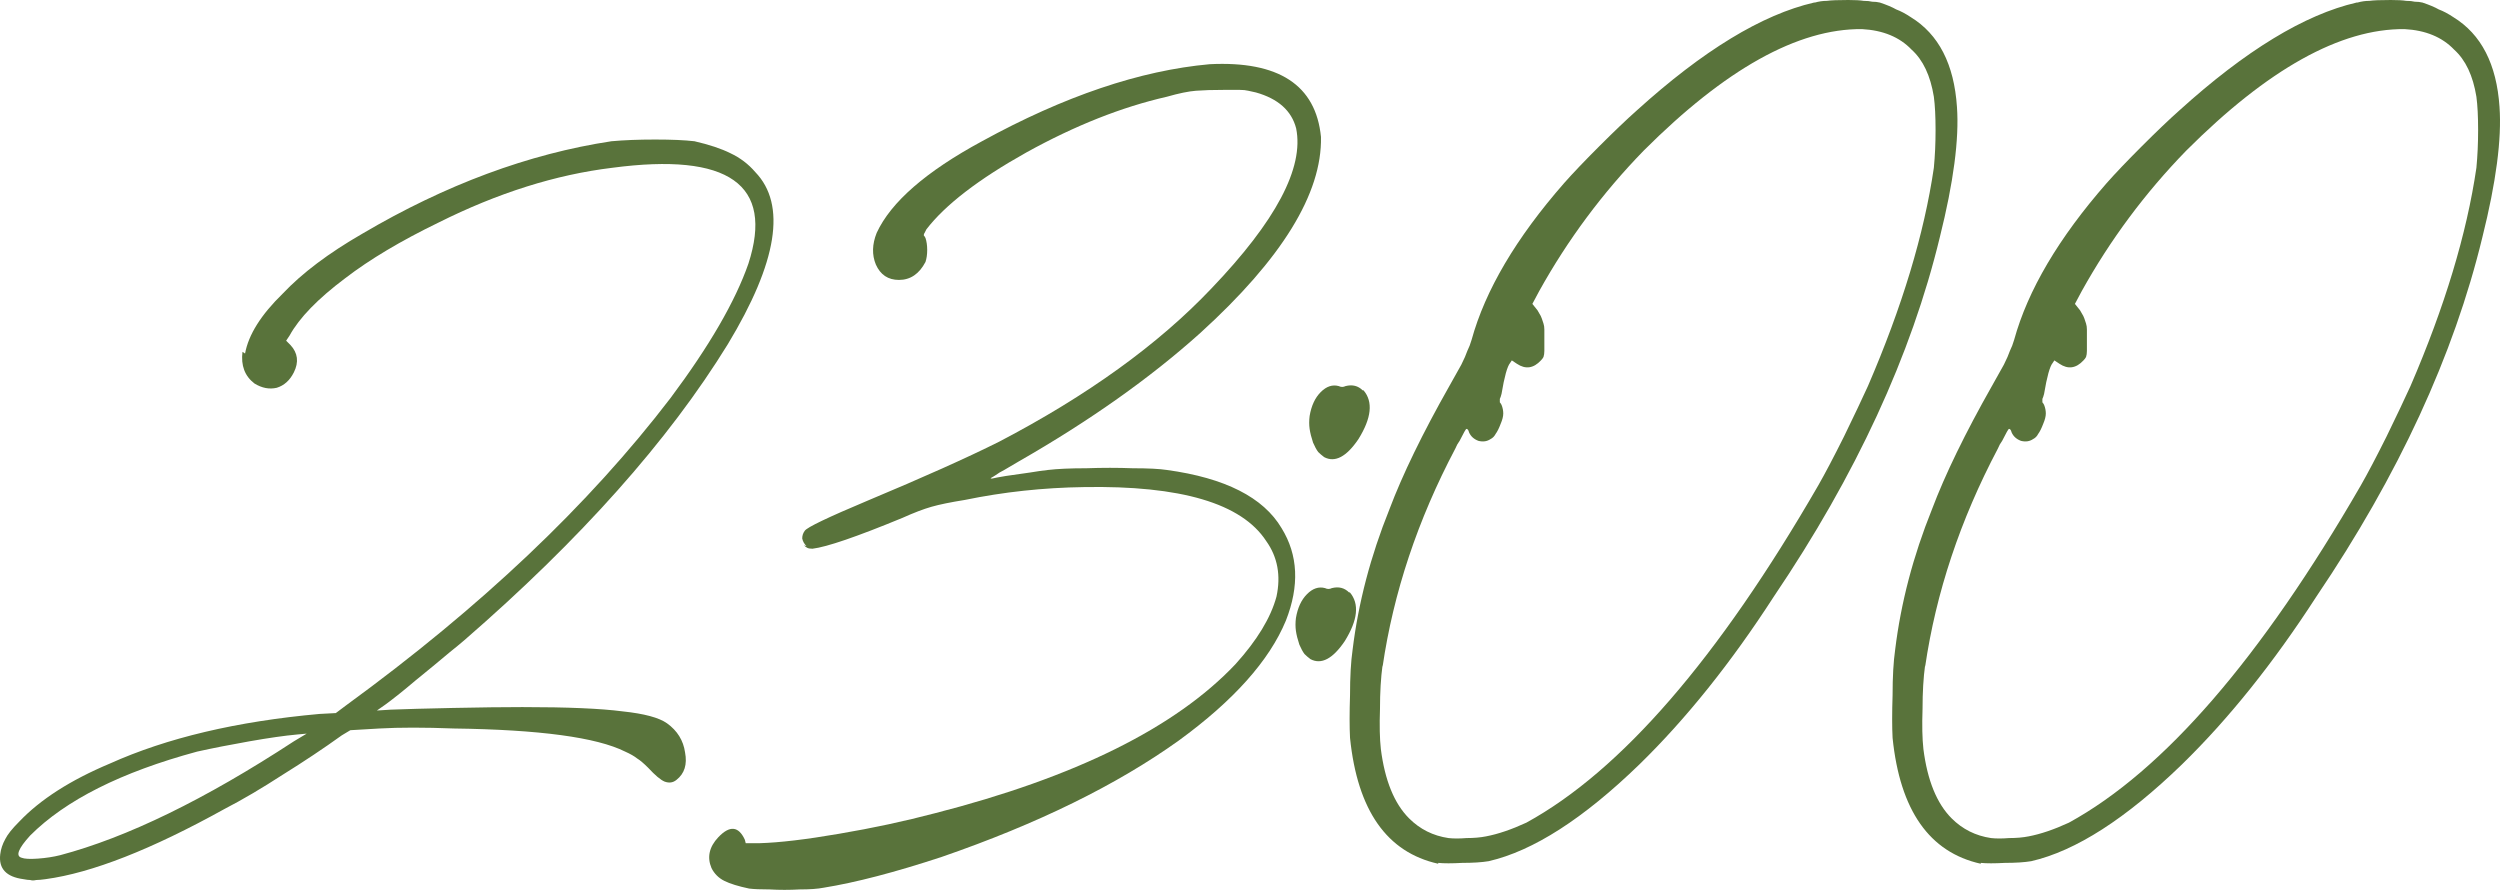 <?xml version="1.0" encoding="UTF-8"?> <svg xmlns="http://www.w3.org/2000/svg" viewBox="0 0 140.18 49.896" fill="none"><path d="M13.597 19.728L13.741 19.824C13.933 18.768 14.637 17.648 15.853 16.464C16.941 15.312 18.429 14.192 20.317 13.104C24.989 10.352 29.645 8.624 34.285 7.92C34.989 7.856 35.805 7.824 36.733 7.824C37.661 7.824 38.397 7.856 38.941 7.92C39.773 8.112 40.445 8.336 40.957 8.592C41.501 8.848 41.965 9.2 42.349 9.648C44.109 11.472 43.597 14.688 40.813 19.296C37.485 24.704 32.557 30.24 26.029 35.904C25.805 36.096 25.533 36.32 25.213 36.576C24.605 37.088 23.965 37.616 23.293 38.16C22.653 38.704 22.093 39.152 21.613 39.504L21.133 39.84L21.901 39.792C22.701 39.76 23.869 39.728 25.405 39.696C26.941 39.664 28.237 39.648 29.293 39.648C31.821 39.648 33.693 39.728 34.909 39.888C36.125 40.016 36.957 40.24 37.405 40.56C37.981 40.976 38.317 41.52 38.413 42.192C38.541 42.864 38.381 43.376 37.933 43.728C37.741 43.888 37.517 43.92 37.261 43.824C37.037 43.728 36.733 43.472 36.349 43.056C36.093 42.8 35.885 42.624 35.725 42.528C35.565 42.4 35.341 42.272 35.053 42.144C33.453 41.344 30.253 40.912 25.453 40.848C23.789 40.784 22.397 40.784 21.277 40.848L19.645 40.944L19.165 41.232C18.141 41.968 17.037 42.704 15.853 43.44C14.669 44.208 13.581 44.848 12.589 45.36C8.493 47.632 5.149 48.944 2.557 49.296C2.333 49.328 2.157 49.344 2.029 49.344C1.901 49.376 1.789 49.376 1.693 49.344C1.597 49.344 1.469 49.328 1.309 49.296C0.349 49.168 -0.083 48.704 0.013 47.904C0.045 47.616 0.141 47.328 0.301 47.04C0.429 46.784 0.685 46.464 1.069 46.08C2.253 44.832 3.949 43.744 6.157 42.816C9.357 41.376 13.277 40.448 17.917 40.032L18.829 39.984L19.405 39.552C26.957 34.048 33.021 28.304 37.597 22.32C39.773 19.408 41.229 16.896 41.965 14.784C43.405 10.336 40.861 8.544 34.333 9.408C31.165 9.792 27.917 10.816 24.589 12.48C22.477 13.504 20.733 14.544 19.357 15.6C17.821 16.752 16.781 17.824 16.237 18.816L16.045 19.104L16.285 19.344C16.701 19.792 16.765 20.304 16.477 20.88C16.253 21.328 15.933 21.616 15.517 21.744C15.101 21.84 14.685 21.76 14.269 21.504C13.725 21.088 13.501 20.496 13.597 19.728ZM16.477 41.568L17.197 41.136L16.669 41.184C15.965 41.248 15.069 41.376 13.981 41.568C12.893 41.76 11.917 41.952 11.053 42.144C6.797 43.296 3.677 44.864 1.693 46.848C1.021 47.584 0.861 48 1.213 48.096C1.373 48.16 1.677 48.176 2.125 48.144C2.573 48.112 2.989 48.048 3.373 47.952C7.117 46.96 11.485 44.832 16.477 41.568Z" fill="#59733B"></path><path d="M45.078 30.576L45.222 30.624C45.094 30.496 45.014 30.352 44.982 30.192C44.982 30.032 45.03 29.888 45.126 29.76C45.254 29.568 46.422 29.008 48.63 28.08C51.766 26.768 54.23 25.664 56.022 24.768C60.982 22.176 64.95 19.312 67.926 16.176C71.542 12.4 73.126 9.408 72.678 7.2C72.422 6.208 71.67 5.536 70.422 5.184C70.262 5.152 70.118 5.12 69.99 5.088C69.862 5.056 69.702 5.04 69.51 5.04C69.318 5.04 69.03 5.04 68.646 5.04C68.006 5.04 67.478 5.056 67.062 5.088C66.646 5.12 66.102 5.232 65.43 5.424C62.902 6 60.278 7.04 57.558 8.544C54.87 10.048 52.998 11.488 51.942 12.864C51.91 12.928 51.878 12.992 51.846 13.056C51.814 13.088 51.798 13.136 51.798 13.2C51.83 13.232 51.862 13.28 51.894 13.344C51.958 13.536 51.99 13.76 51.99 14.016C51.99 14.272 51.958 14.496 51.894 14.688C51.542 15.36 51.046 15.696 50.406 15.696C49.798 15.696 49.366 15.408 49.11 14.832C48.886 14.288 48.902 13.696 49.158 13.056C49.958 11.328 51.926 9.616 55.062 7.92C59.67 5.392 63.926 3.952 67.83 3.6C71.702 3.408 73.782 4.768 74.07 7.68C74.134 10.848 71.878 14.512 67.302 18.672C64.486 21.2 61.094 23.6 57.126 25.872C56.806 26.064 56.534 26.224 56.31 26.352C56.118 26.448 55.958 26.544 55.83 26.64C55.734 26.704 55.654 26.752 55.59 26.784C55.558 26.816 55.542 26.832 55.542 26.832C55.574 26.832 55.606 26.832 55.638 26.832C55.766 26.8 56.022 26.752 56.406 26.688C56.822 26.624 57.27 26.56 57.75 26.496C58.134 26.432 58.47 26.384 58.758 26.352C59.302 26.288 60.022 26.256 60.918 26.256C61.814 26.224 62.678 26.224 63.51 26.256C64.374 26.256 65.014 26.288 65.43 26.352C68.694 26.8 70.838 27.888 71.862 29.616C72.79 31.12 72.87 32.848 72.102 34.8C71.174 37.04 69.174 39.28 66.102 41.52C62.614 44.016 58.182 46.192 52.806 48.048C50.182 48.912 47.974 49.488 46.182 49.776C45.862 49.84 45.414 49.872 44.838 49.872C44.262 49.904 43.702 49.904 43.158 49.872C42.646 49.872 42.262 49.856 42.006 49.824C41.398 49.696 40.934 49.552 40.614 49.392C40.294 49.232 40.054 48.992 39.894 48.672C39.638 48.064 39.766 47.488 40.278 46.944C40.918 46.272 41.414 46.32 41.766 47.088L41.814 47.28H42.582C43.702 47.248 45.19 47.072 47.046 46.752C48.934 46.432 50.726 46.048 52.422 45.6C60.294 43.584 65.91 40.8 69.27 37.248C70.486 35.904 71.254 34.64 71.574 33.456C71.83 32.272 71.638 31.232 70.998 30.336C69.622 28.224 66.214 27.216 60.774 27.312C58.502 27.344 56.278 27.584 54.102 28.032C53.302 28.16 52.678 28.288 52.23 28.416C51.782 28.544 51.238 28.752 50.598 29.04C48.038 30.096 46.358 30.672 45.558 30.768C45.43 30.768 45.334 30.752 45.27 30.72C45.206 30.688 45.142 30.64 45.078 30.576Z" fill="#59733B"></path><path d="M76.409 21.888H76.457C77.001 22.528 76.905 23.44 76.169 24.624C75.497 25.616 74.857 25.952 74.249 25.632C74.121 25.536 74.009 25.44 73.913 25.344C73.817 25.216 73.721 25.04 73.625 24.816C73.529 24.528 73.465 24.272 73.433 24.048C73.401 23.824 73.401 23.584 73.433 23.328C73.529 22.752 73.737 22.304 74.057 21.984C74.377 21.664 74.713 21.552 75.065 21.648C75.129 21.68 75.193 21.696 75.257 21.696C75.321 21.696 75.385 21.68 75.449 21.648C75.833 21.552 76.153 21.632 76.409 21.888ZM75.641 33.216H75.689C76.233 33.856 76.137 34.768 75.401 35.952C74.729 36.944 74.089 37.28 73.481 36.96C73.353 36.864 73.241 36.768 73.145 36.672C73.049 36.544 72.953 36.368 72.857 36.144C72.761 35.856 72.697 35.6 72.665 35.376C72.633 35.152 72.633 34.912 72.665 34.656C72.761 34.08 72.969 33.632 73.289 33.312C73.609 32.992 73.945 32.88 74.297 32.976C74.361 33.008 74.425 33.024 74.489 33.024C74.553 33.024 74.617 33.008 74.681 32.976C75.065 32.88 75.385 32.96 75.641 33.216Z" fill="#59733B"></path><path d="M80.643 48.384V48.432C77.763 47.792 76.115 45.44 75.699 41.376C75.667 40.768 75.667 39.968 75.699 38.976C75.699 37.952 75.747 37.104 75.843 36.432C76.163 33.808 76.851 31.184 77.907 28.56C78.643 26.608 79.763 24.304 81.267 21.648C81.555 21.136 81.779 20.736 81.939 20.448C82.099 20.128 82.211 19.872 82.275 19.68C82.371 19.488 82.451 19.28 82.515 19.056C83.283 16.272 85.011 13.344 87.699 10.272C88.179 9.728 88.835 9.04 89.667 8.208C90.499 7.376 91.203 6.704 91.779 6.192C95.491 2.832 98.803 0.816 101.715 0.144C101.715 0.144 101.731 0.144 101.763 0.144C101.987 0.08 102.211 0.048 102.435 0.048C102.659 0.016 103.059 0 103.635 0C104.019 0 104.307 0.016 104.499 0.048C104.691 0.048 104.851 0.064 104.979 0.096C105.139 0.096 105.283 0.112 105.411 0.144C105.795 0.272 106.099 0.4 106.323 0.528C106.579 0.624 106.851 0.768 107.139 0.96C108.707 1.92 109.571 3.6 109.731 6C109.859 7.792 109.539 10.224 108.771 13.296C107.171 19.92 104.067 26.64 99.459 33.456C97.059 37.168 94.547 40.304 91.923 42.864C88.787 45.904 85.971 47.712 83.475 48.288C83.091 48.352 82.595 48.384 81.987 48.384C81.411 48.416 80.963 48.416 80.643 48.384ZM77.523 37.392V37.296C77.427 38 77.379 38.816 77.379 39.744C77.347 40.672 77.363 41.424 77.427 42C77.651 43.76 78.179 45.056 79.011 45.888C79.619 46.496 80.355 46.864 81.219 46.992C81.507 47.024 81.843 47.024 82.227 46.992C82.643 46.992 83.011 46.96 83.331 46.896C84.003 46.768 84.755 46.512 85.587 46.128C90.899 43.216 96.355 36.912 101.955 27.216C102.339 26.544 102.819 25.632 103.395 24.48C103.971 23.296 104.419 22.352 104.739 21.648C106.659 17.2 107.891 13.12 108.435 9.408C108.499 8.736 108.531 8.032 108.531 7.296C108.531 6.528 108.499 5.904 108.435 5.424C108.243 4.24 107.827 3.36 107.187 2.784C106.515 2.08 105.587 1.696 104.403 1.632C100.819 1.6 96.739 3.872 92.163 8.448C89.859 10.816 87.907 13.44 86.307 16.32L85.923 17.04L86.115 17.28C86.179 17.344 86.243 17.44 86.307 17.568C86.371 17.664 86.419 17.76 86.451 17.856C86.483 17.952 86.515 18.048 86.547 18.144C86.579 18.24 86.595 18.352 86.595 18.48C86.595 18.608 86.595 18.8 86.595 19.056C86.595 19.344 86.595 19.552 86.595 19.68C86.595 19.808 86.579 19.92 86.547 20.016C86.515 20.08 86.467 20.144 86.403 20.208C85.987 20.656 85.539 20.72 85.059 20.4L84.771 20.208L84.675 20.352C84.515 20.544 84.355 21.12 84.195 22.08C84.163 22.208 84.131 22.304 84.099 22.368C84.099 22.432 84.099 22.496 84.099 22.56C84.131 22.592 84.163 22.64 84.195 22.704C84.259 22.864 84.291 23.024 84.291 23.184C84.291 23.344 84.243 23.536 84.147 23.76C84.051 24.016 83.955 24.208 83.859 24.336C83.795 24.464 83.699 24.56 83.571 24.624C83.379 24.752 83.155 24.784 82.899 24.72C82.643 24.624 82.467 24.464 82.371 24.24C82.339 24.112 82.291 24.048 82.227 24.048C82.195 24.048 82.067 24.272 81.843 24.72C81.747 24.848 81.667 24.992 81.603 25.152C79.491 29.152 78.131 33.232 77.523 37.392Z" fill="#59733B"></path><path d="M111.065 48.384V48.432C108.185 47.792 106.537 45.44 106.121 41.376C106.089 40.768 106.089 39.968 106.121 38.976C106.121 37.952 106.169 37.104 106.265 36.432C106.585 33.808 107.273 31.184 108.329 28.56C109.065 26.608 110.185 24.304 111.689 21.648C111.977 21.136 112.201 20.736 112.361 20.448C112.521 20.128 112.633 19.872 112.697 19.68C112.793 19.488 112.873 19.28 112.937 19.056C113.705 16.272 115.433 13.344 118.121 10.272C118.601 9.728 119.257 9.04 120.089 8.208C120.921 7.376 121.625 6.704 122.201 6.192C125.913 2.832 129.225 0.816 132.137 0.144C132.137 0.144 132.153 0.144 132.185 0.144C132.409 0.08 132.633 0.048 132.857 0.048C133.081 0.016 133.481 0 134.057 0C134.441 0 134.729 0.016 134.921 0.048C135.113 0.048 135.273 0.064 135.401 0.096C135.561 0.096 135.705 0.112 135.833 0.144C136.217 0.272 136.521 0.4 136.745 0.528C137.001 0.624 137.273 0.768 137.561 0.96C139.129 1.92 139.993 3.6 140.153 6C140.281 7.792 139.961 10.224 139.193 13.296C137.593 19.92 134.489 26.64 129.881 33.456C127.481 37.168 124.969 40.304 122.345 42.864C119.209 45.904 116.393 47.712 113.897 48.288C113.513 48.352 113.017 48.384 112.409 48.384C111.833 48.416 111.385 48.416 111.065 48.384ZM107.945 37.392V37.296C107.849 38 107.801 38.816 107.801 39.744C107.769 40.672 107.785 41.424 107.849 42C108.073 43.76 108.601 45.056 109.433 45.888C110.041 46.496 110.777 46.864 111.641 46.992C111.929 47.024 112.265 47.024 112.649 46.992C113.065 46.992 113.433 46.96 113.753 46.896C114.425 46.768 115.177 46.512 116.009 46.128C121.321 43.216 126.777 36.912 132.377 27.216C132.761 26.544 133.241 25.632 133.817 24.48C134.393 23.296 134.841 22.352 135.161 21.648C137.081 17.2 138.313 13.12 138.857 9.408C138.921 8.736 138.953 8.032 138.953 7.296C138.953 6.528 138.921 5.904 138.857 5.424C138.665 4.24 138.249 3.36 137.609 2.784C136.937 2.08 136.009 1.696 134.825 1.632C131.241 1.6 127.161 3.872 122.585 8.448C120.281 10.816 118.329 13.44 116.729 16.32L116.345 17.04L116.537 17.28C116.601 17.344 116.665 17.44 116.729 17.568C116.793 17.664 116.841 17.76 116.873 17.856C116.905 17.952 116.937 18.048 116.969 18.144C117.001 18.24 117.017 18.352 117.017 18.48C117.017 18.608 117.017 18.8 117.017 19.056C117.017 19.344 117.017 19.552 117.017 19.68C117.017 19.808 117.001 19.92 116.969 20.016C116.937 20.08 116.889 20.144 116.825 20.208C116.409 20.656 115.961 20.72 115.481 20.4L115.193 20.208L115.097 20.352C114.937 20.544 114.777 21.12 114.617 22.08C114.585 22.208 114.553 22.304 114.521 22.368C114.521 22.432 114.521 22.496 114.521 22.56C114.553 22.592 114.585 22.64 114.617 22.704C114.681 22.864 114.713 23.024 114.713 23.184C114.713 23.344 114.665 23.536 114.569 23.76C114.473 24.016 114.377 24.208 114.281 24.336C114.217 24.464 114.121 24.56 113.993 24.624C113.801 24.752 113.577 24.784 113.321 24.72C113.065 24.624 112.889 24.464 112.793 24.24C112.761 24.112 112.713 24.048 112.649 24.048C112.617 24.048 112.489 24.272 112.265 24.72C112.169 24.848 112.089 24.992 112.025 25.152C109.913 29.152 108.553 33.232 107.945 37.392Z" fill="#59733B"></path></svg> 